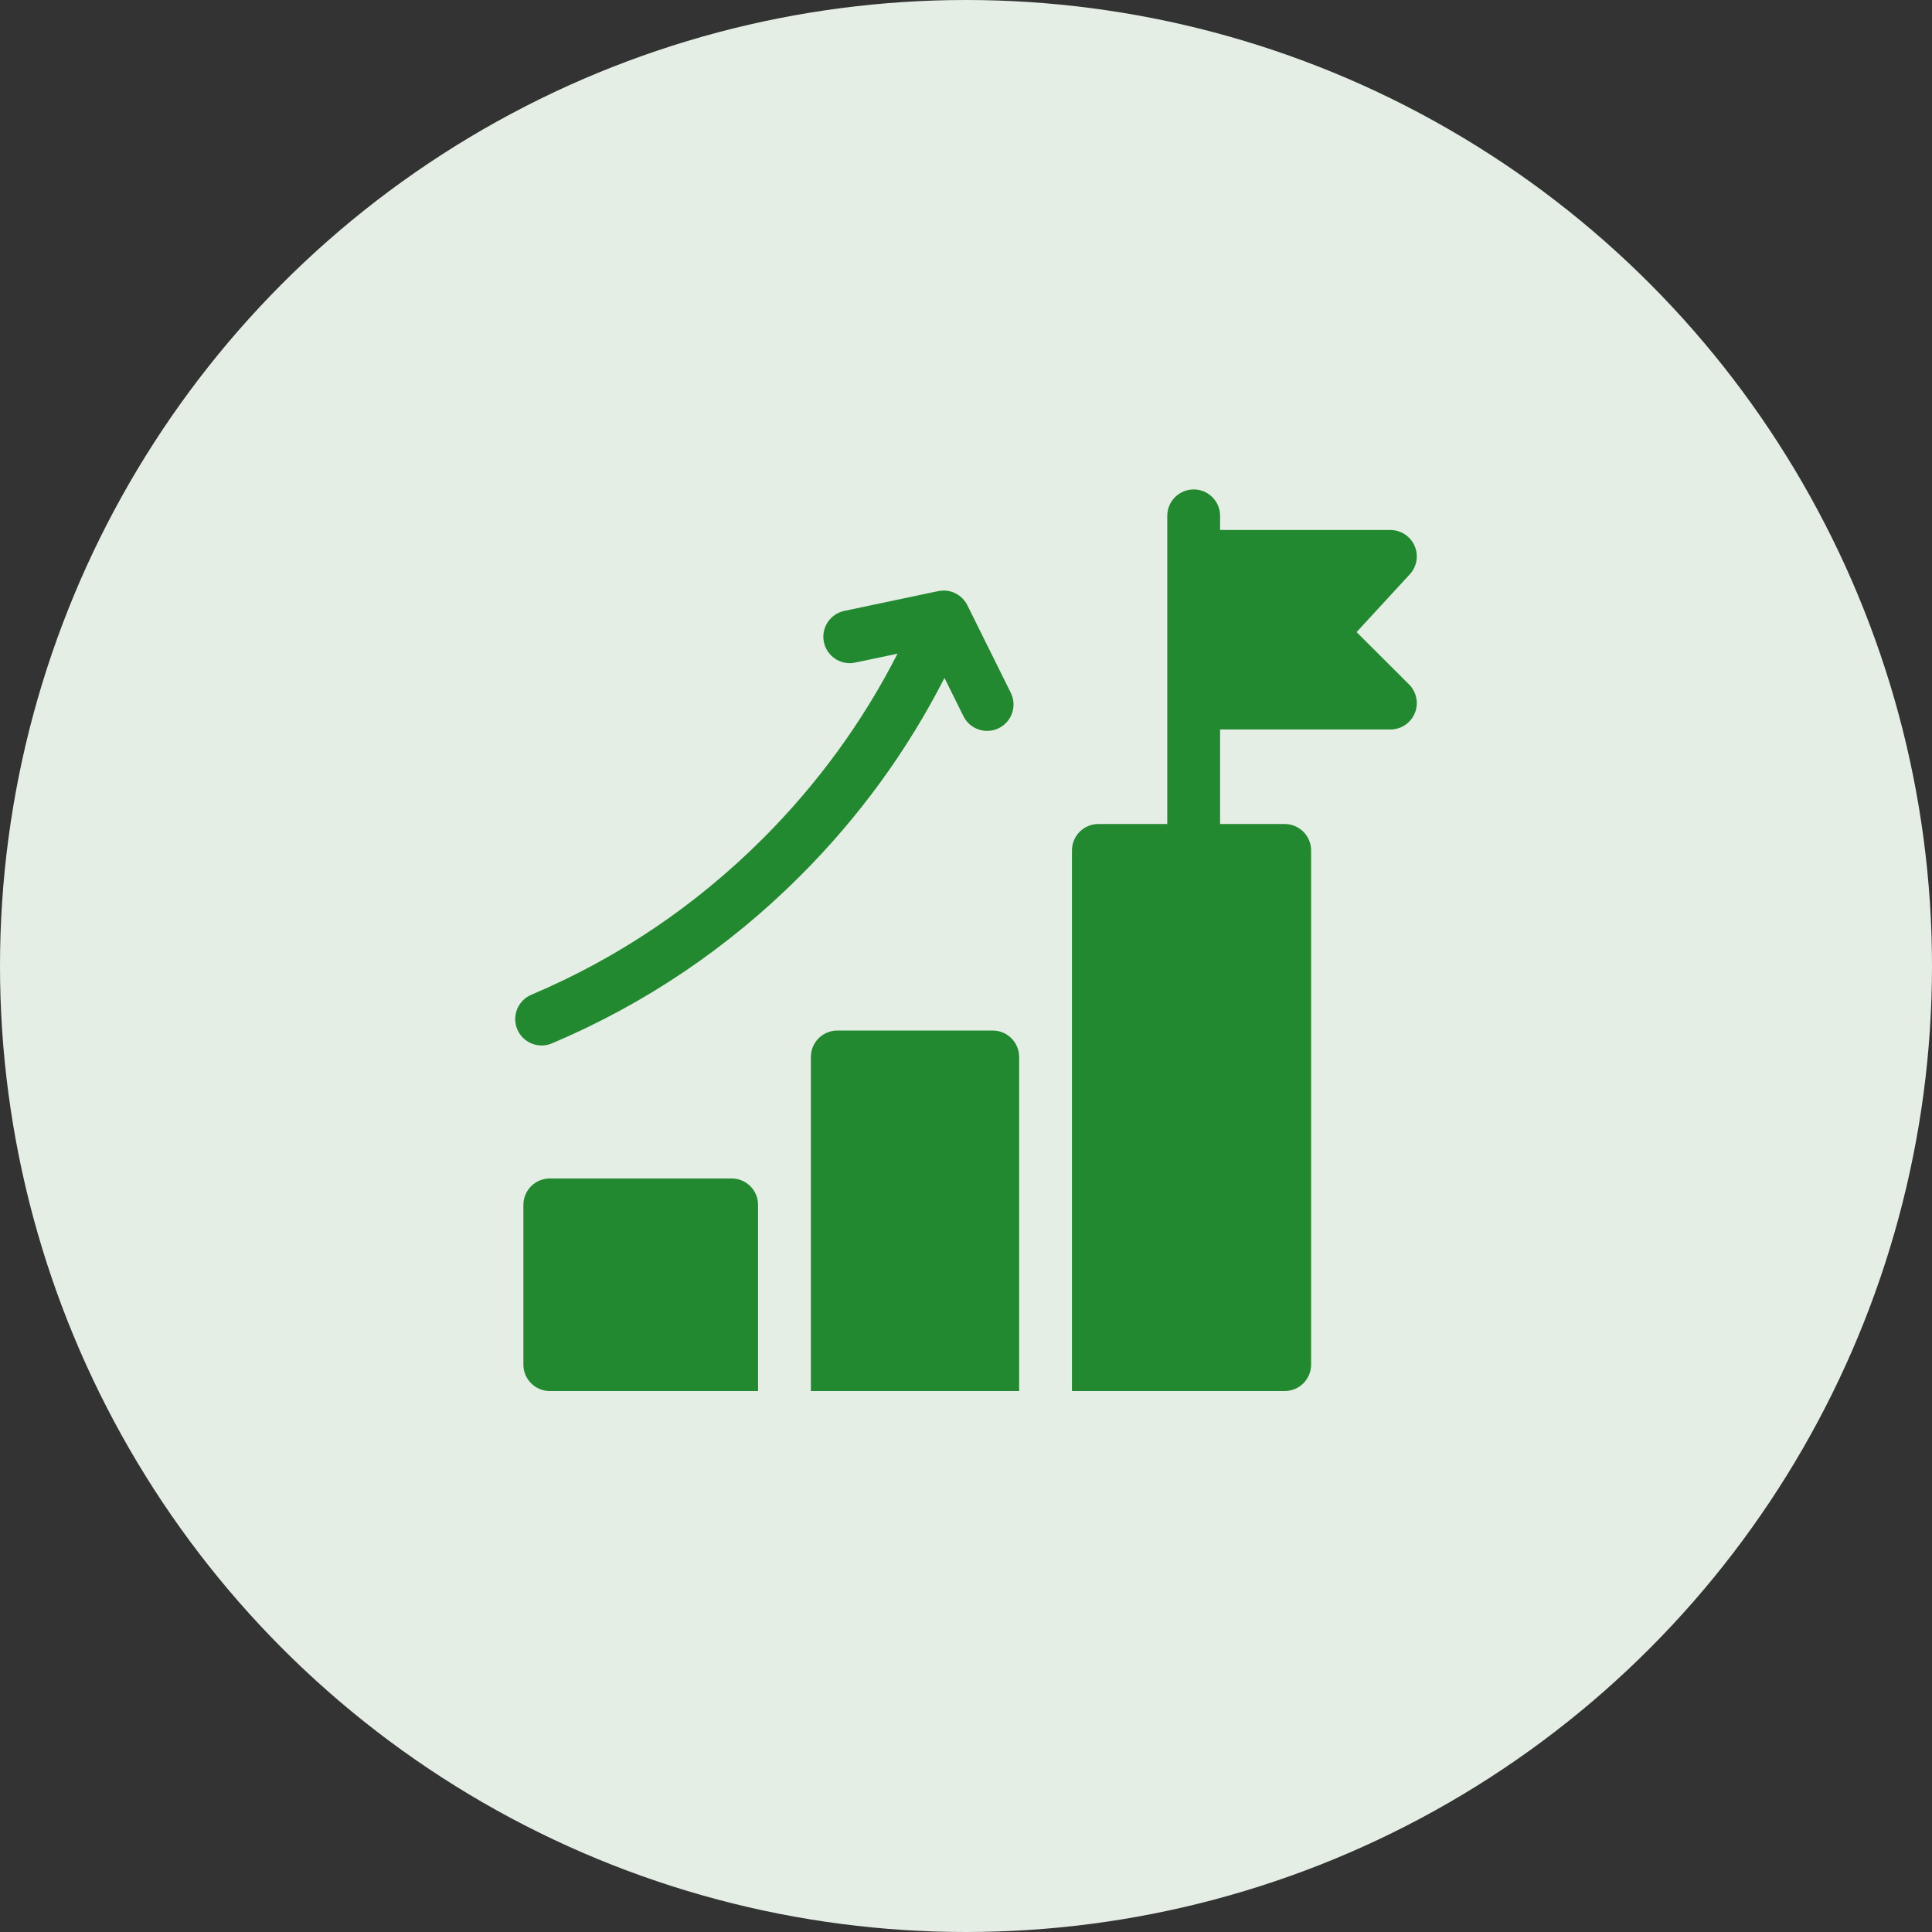 <?xml version="1.0" encoding="UTF-8"?>
<svg width="75px" height="75px" viewBox="0 0 75 75" version="1.1" xmlns="http://www.w3.org/2000/svg" xmlns:xlink="http://www.w3.org/1999/xlink">
    <rect x="0" y="0" width="75" height="75" fill="#333333" stroke="none"/>
    <title>Group 24</title>
    <g id="Homepage" stroke="none" stroke-width="1" fill="none" fill-rule="evenodd">
        <g id="Group-24">
            <circle id="Oval" fill="#E4EEE5" cx="37.5" cy="37.5" r="37.5"></circle>
            <g id="goal" transform="translate(20, 19)" fill="#238930" fill-rule="nonzero">
                <path d="M8.402,26.748 L1.344,26.748 C0.777,26.748 0.318,27.207 0.318,27.773 L0.318,33.975 C0.318,34.541 0.777,35 1.344,35 L9.428,35 L9.428,27.773 C9.428,27.207 8.969,26.748 8.402,26.748 Z" id="Path"></path>
                <path d="M18.537,21.005 L12.504,21.005 C11.938,21.005 11.478,21.465 11.478,22.031 L11.478,35 L19.563,35 L19.563,22.031 C19.563,21.465 19.103,21.005 18.537,21.005 Z" id="Path"></path>
                <path d="M32.662,5.538 L34.728,3.295 C35.005,2.996 35.077,2.561 34.914,2.189 C34.75,1.816 34.382,1.575 33.974,1.575 L27.364,1.575 L27.364,1.025 C27.364,0.459 26.906,0 26.339,0 C25.773,0 25.313,0.459 25.313,1.025 L25.313,12.988 L22.639,12.988 C22.072,12.988 21.613,13.447 21.613,14.014 L21.613,35 L29.872,35 C30.438,35 30.897,34.541 30.897,33.975 L30.897,14.014 C30.897,13.448 30.438,12.988 29.872,12.988 L27.364,12.988 L27.364,9.319 L33.974,9.319 C34.389,9.319 34.763,9.069 34.922,8.686 C35.081,8.302 34.992,7.861 34.698,7.568 L32.662,5.538 Z" id="Path"></path>
                <path d="M17.401,8.804 C17.653,9.311 18.268,9.518 18.775,9.267 C19.283,9.015 19.49,8.4 19.238,7.893 C17.379,4.144 17.567,4.522 17.54,4.471 C17.348,4.107 16.951,3.887 16.529,3.931 C16.526,3.931 16.523,3.932 16.52,3.932 C16.436,3.941 16.66,3.897 12.777,4.715 C12.222,4.831 11.868,5.375 11.984,5.929 C12.086,6.412 12.512,6.744 12.987,6.744 C13.129,6.744 13.037,6.756 14.841,6.376 C13.496,9.015 11.746,11.421 9.621,13.546 C7.016,16.151 3.99,18.193 0.626,19.616 C0.105,19.836 -0.139,20.438 0.081,20.959 C0.302,21.481 0.904,21.725 1.425,21.504 C5.033,19.978 8.279,17.789 11.071,14.996 C13.347,12.72 15.222,10.144 16.664,7.317 L17.401,8.804 Z" id="Path"></path>
            </g>
        </g>
    </g>
</svg>